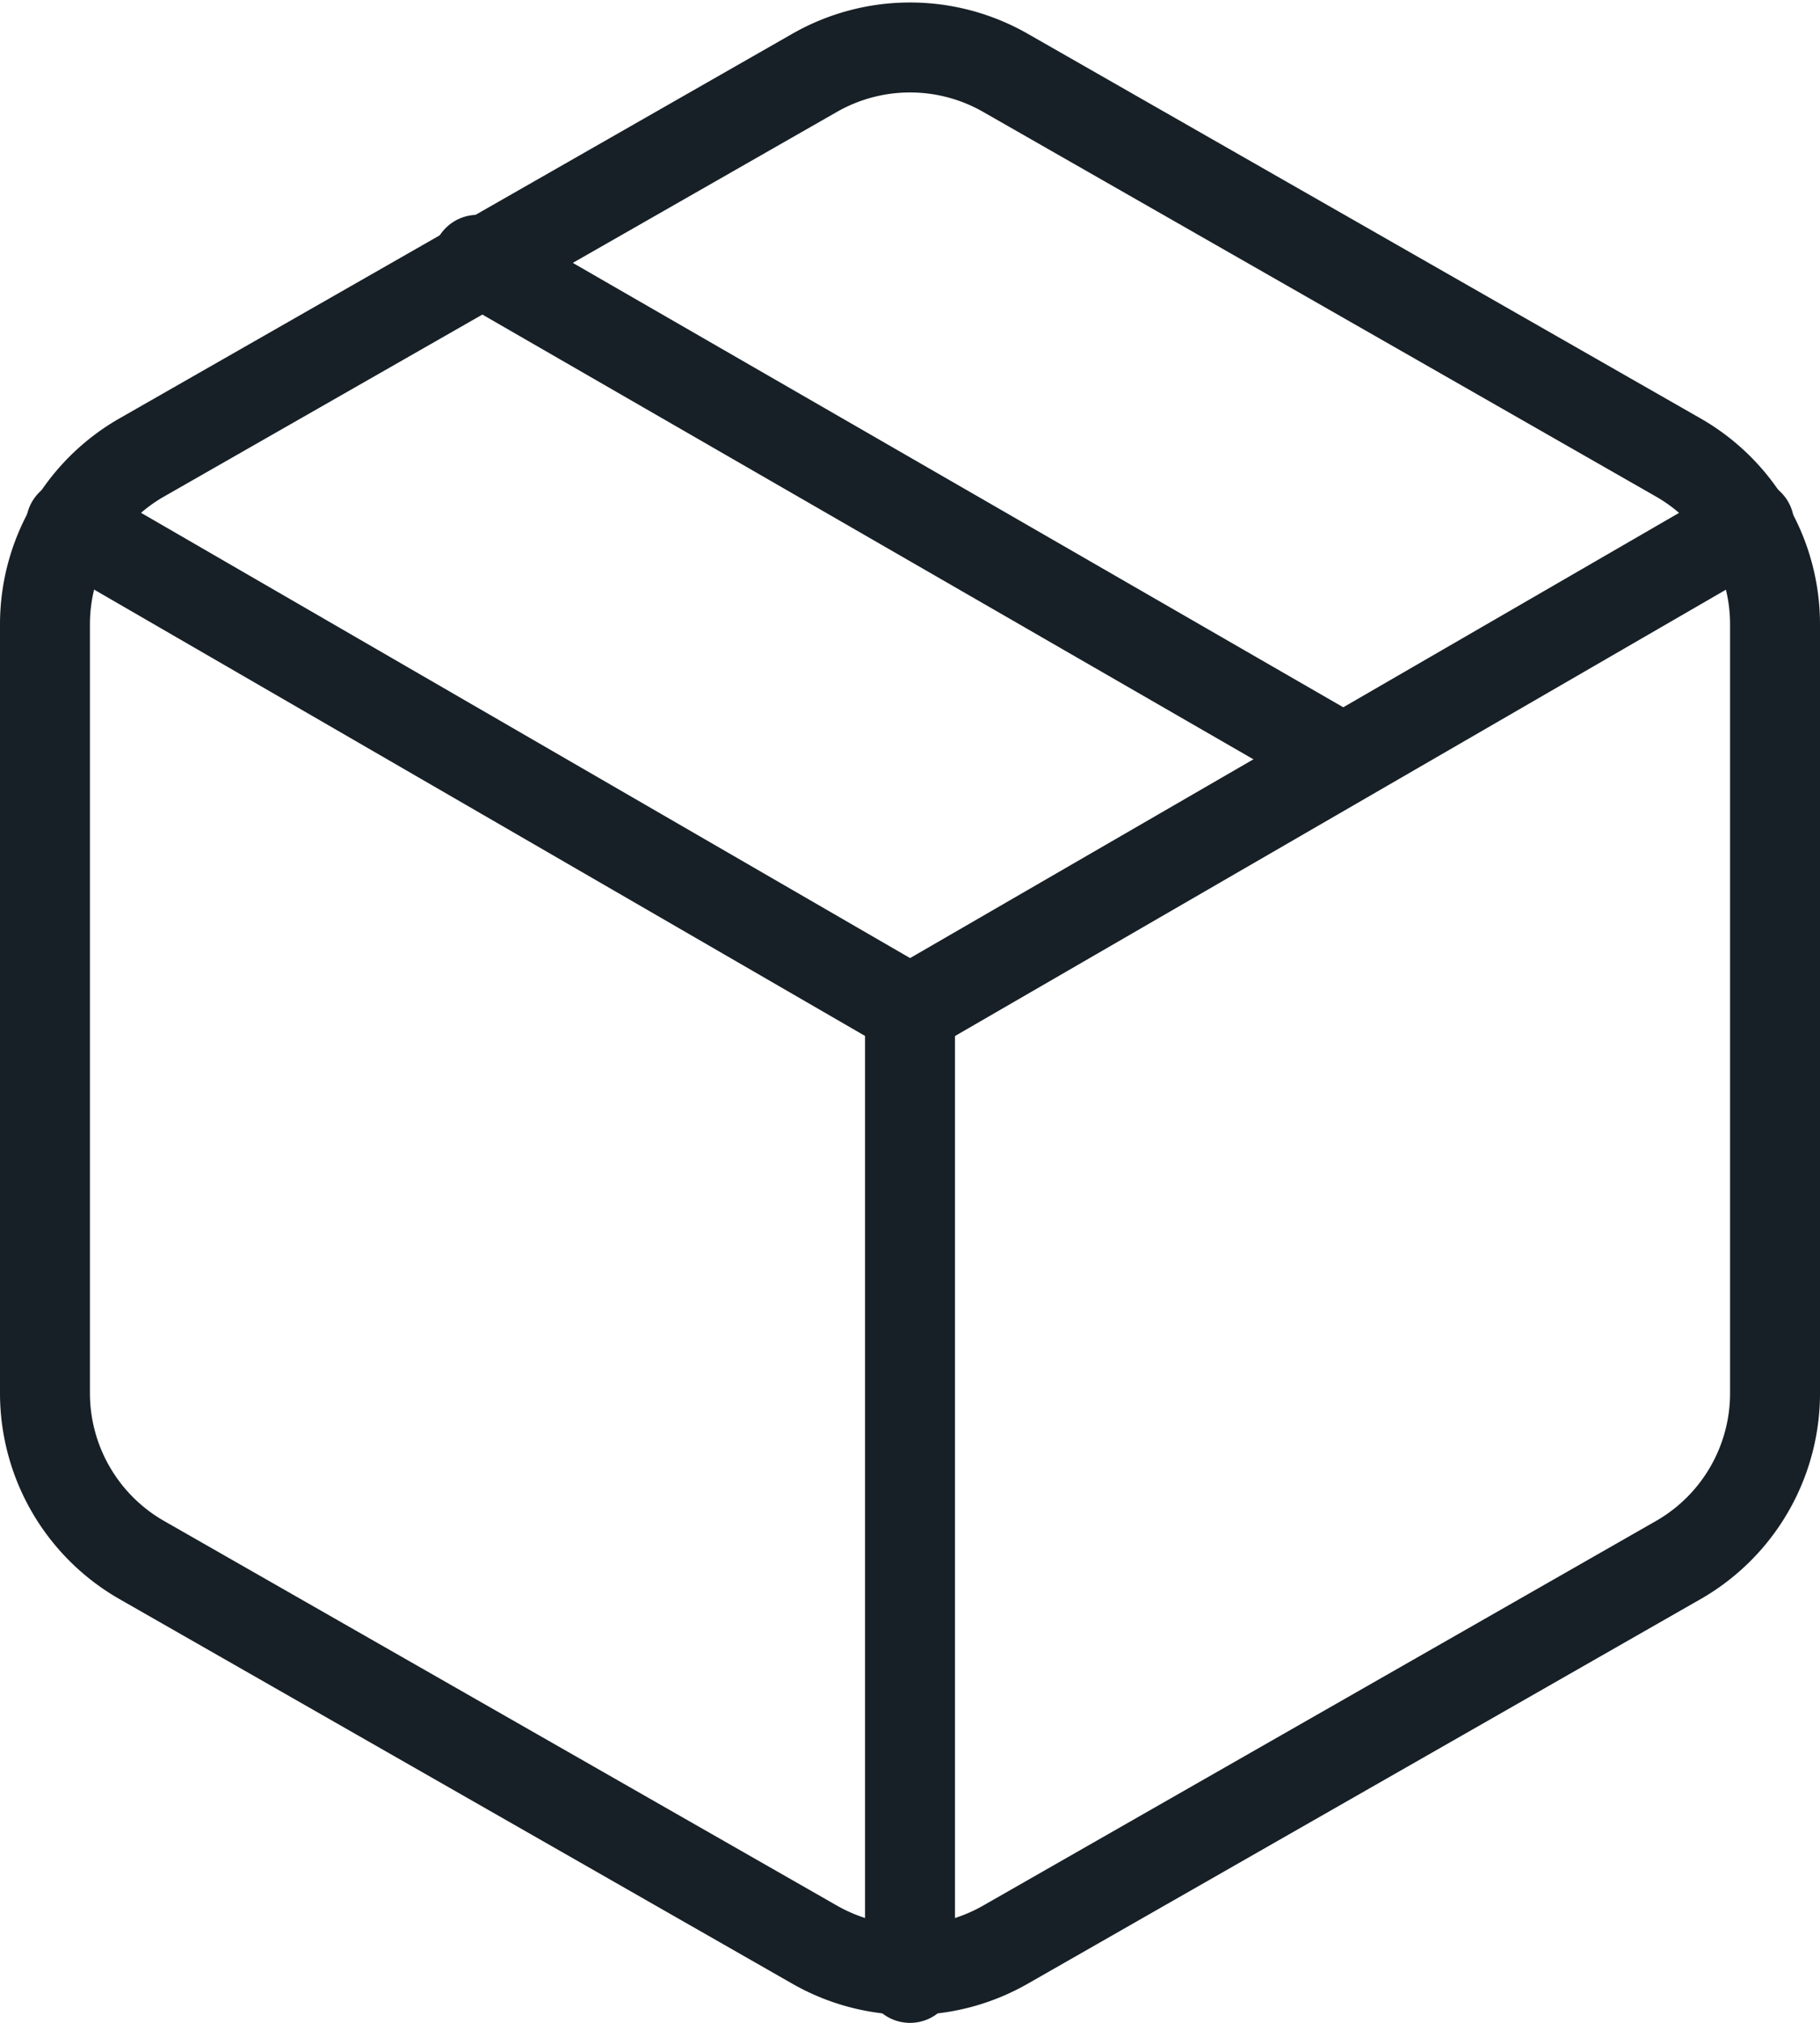<svg xmlns="http://www.w3.org/2000/svg" width="20.236" height="22.485"><g fill="none" stroke="#172026" stroke-linecap="round" stroke-linejoin="round"><path data-name="Line 526" d="M14.927 8.434L5.309 2.888"/><path data-name="Path 38044" d="M19.736 15.487V6.938a2.137 2.137 0 00-1.069-1.849L11.187.814a2.137 2.137 0 00-2.137 0L1.569 5.089A2.137 2.137 0 00.5 6.938v8.549a2.137 2.137 0 001.069 1.849l7.481 4.275a2.137 2.137 0 002.137 0l7.481-4.275a2.137 2.137 0 001.068-1.849z"/><path data-name="Path 38045" d="M.789 5.827l9.33 5.4 9.33-5.4"/><path data-name="Line 527" d="M10.118 21.985V11.213"/></g></svg>
